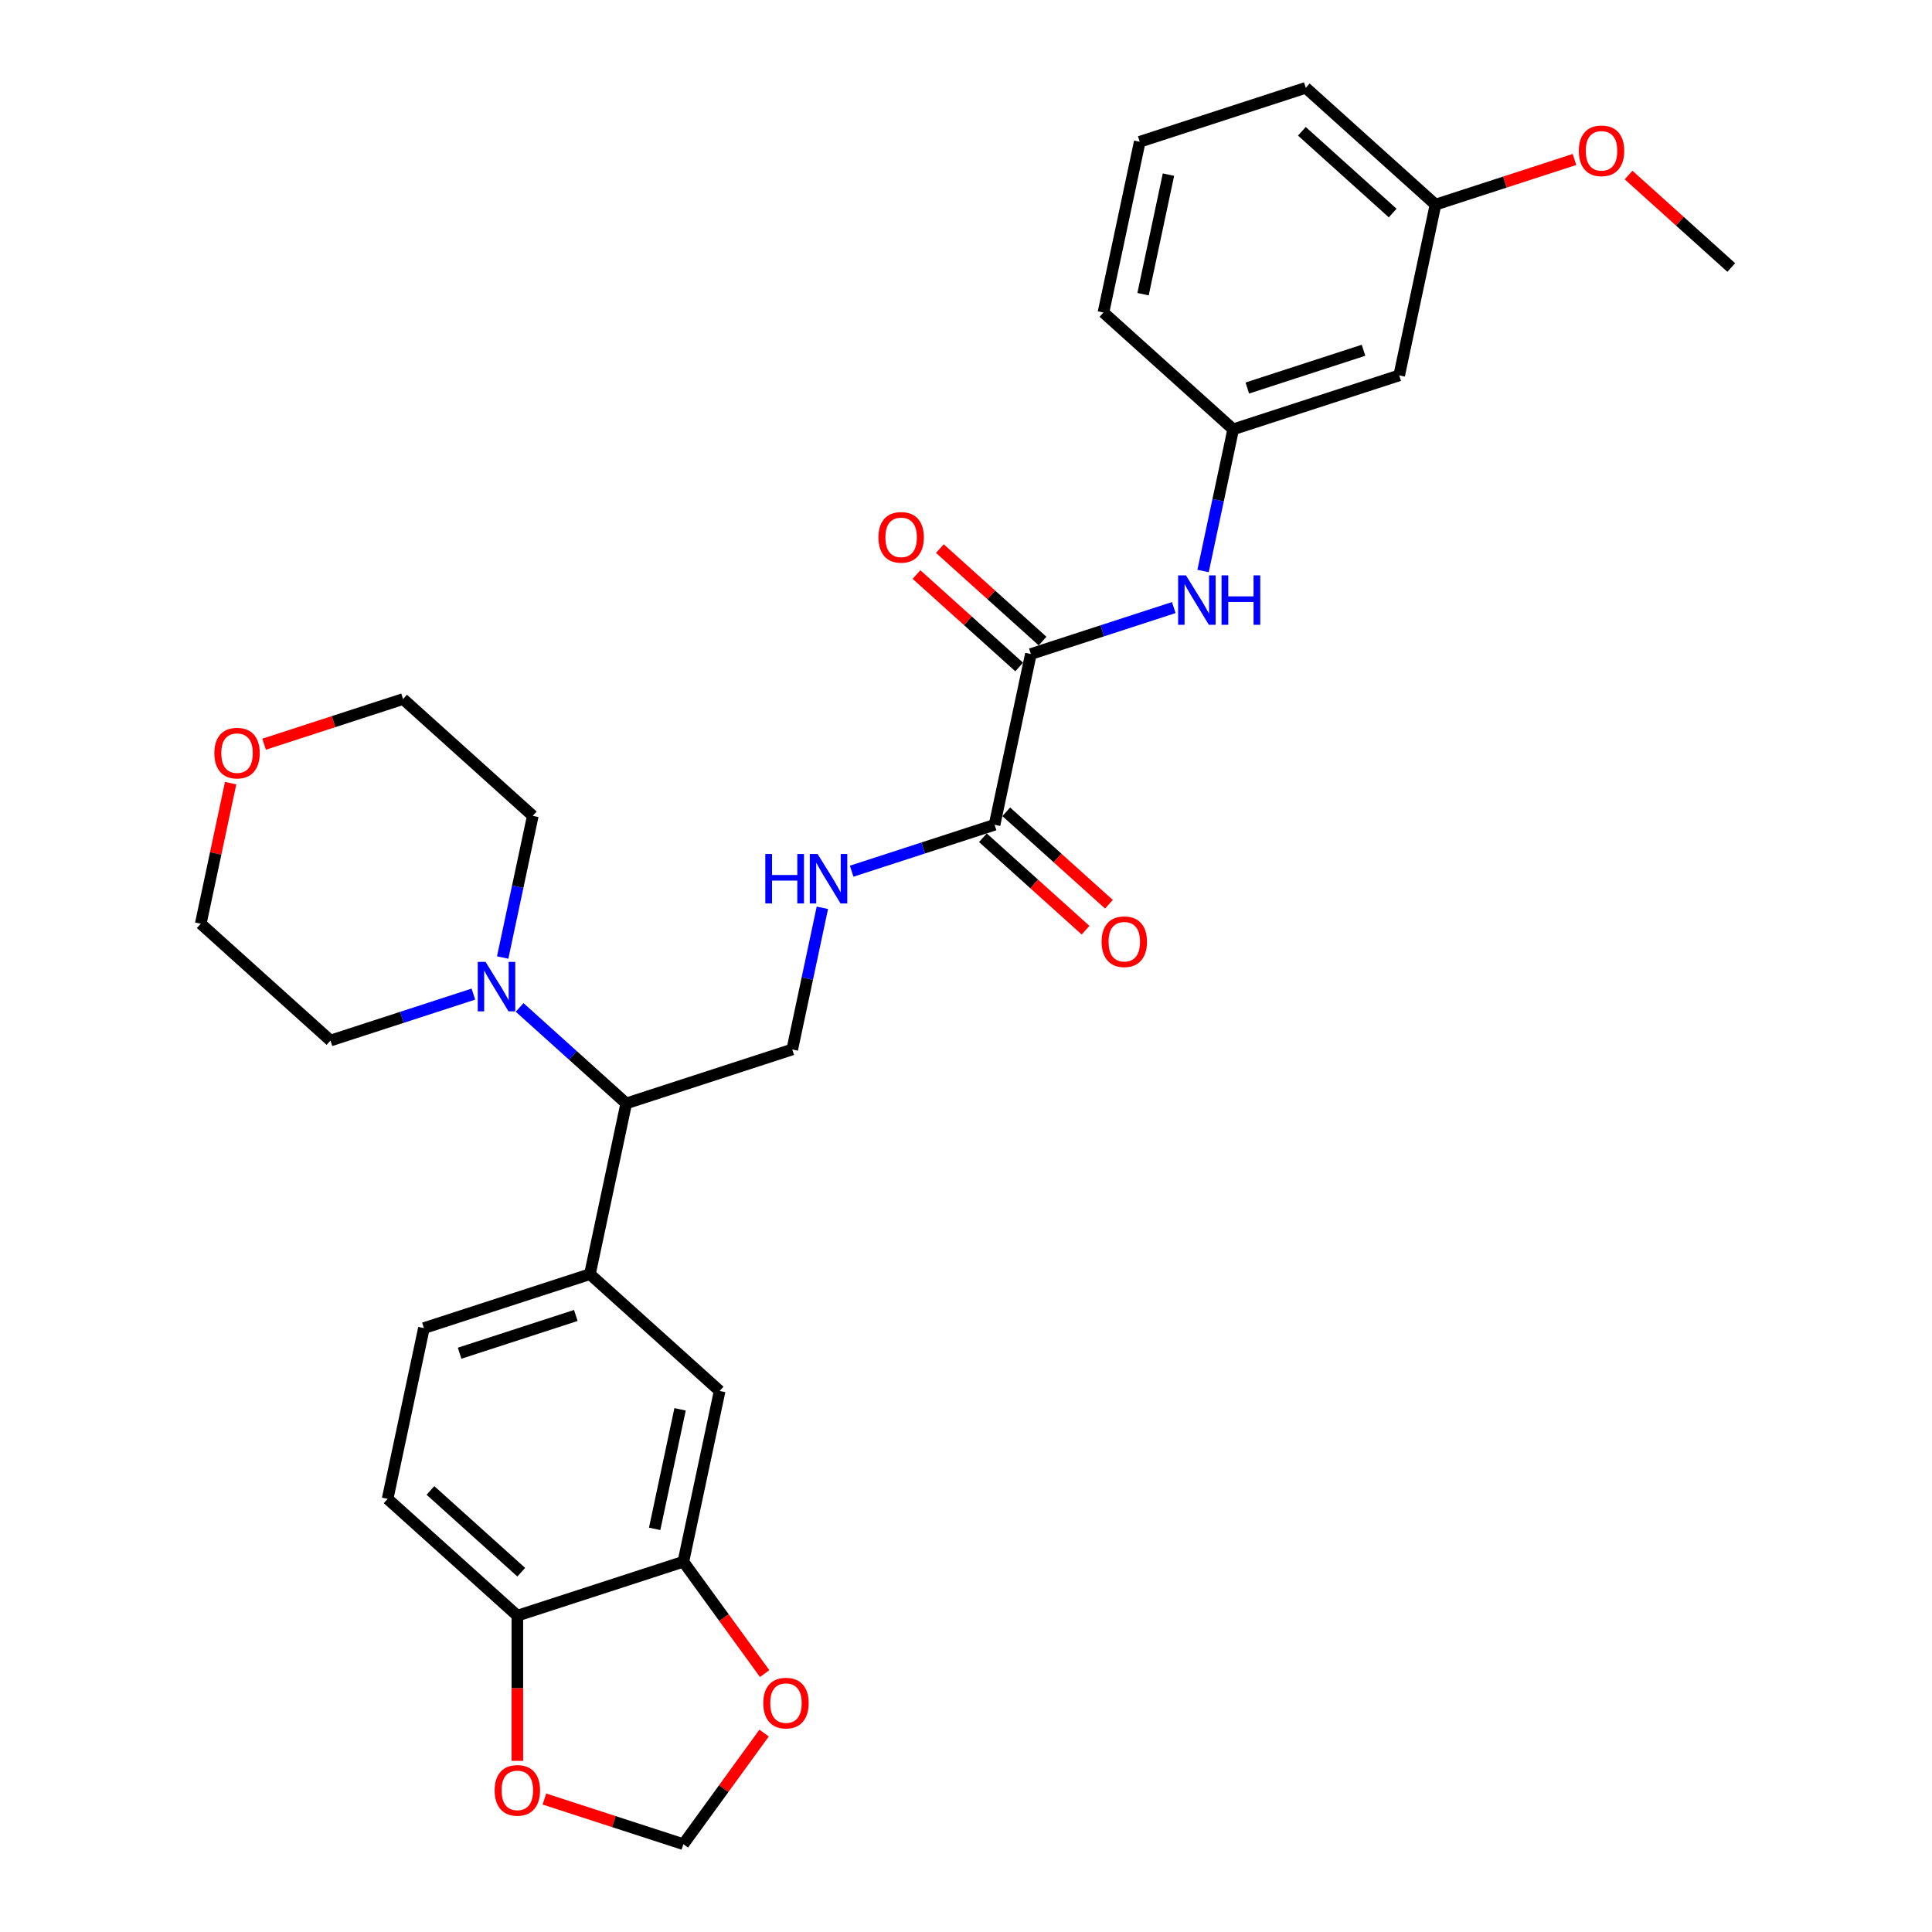 <?xml version='1.0' encoding='iso-8859-1'?>
<svg version='1.1' baseProfile='full'
              xmlns='http://www.w3.org/2000/svg'
                      xmlns:rdkit='http://www.rdkit.org/xml'
                      xmlns:xlink='http://www.w3.org/1999/xlink'
                  xml:space='preserve'
width='1000px' height='1000px' viewBox='0 0 1000 1000'>
<!-- END OF HEADER -->
<rect style='opacity:1.0;fill:#FFFFFF;stroke:none' width='1000' height='1000' x='0' y='0'> </rect>
<path class='bond-0' d='M 533.574,338.52 L 514.788,426.901' style='fill:none;fill-rule:evenodd;stroke:#000000;stroke-width:6px;stroke-linecap:butt;stroke-linejoin:miter;stroke-opacity:1' />
<path class='bond-4' d='M 533.574,338.52 L 570.559,326.502' style='fill:none;fill-rule:evenodd;stroke:#000000;stroke-width:6px;stroke-linecap:butt;stroke-linejoin:miter;stroke-opacity:1' />
<path class='bond-4' d='M 570.559,326.502 L 607.544,314.485' style='fill:none;fill-rule:evenodd;stroke:#0000FF;stroke-width:6px;stroke-linecap:butt;stroke-linejoin:miter;stroke-opacity:1' />
<path class='bond-14' d='M 539.62,331.805 L 513.049,307.88' style='fill:none;fill-rule:evenodd;stroke:#000000;stroke-width:6px;stroke-linecap:butt;stroke-linejoin:miter;stroke-opacity:1' />
<path class='bond-14' d='M 513.049,307.88 L 486.477,283.955' style='fill:none;fill-rule:evenodd;stroke:#FF0000;stroke-width:6px;stroke-linecap:butt;stroke-linejoin:miter;stroke-opacity:1' />
<path class='bond-14' d='M 527.528,345.234 L 500.957,321.31' style='fill:none;fill-rule:evenodd;stroke:#000000;stroke-width:6px;stroke-linecap:butt;stroke-linejoin:miter;stroke-opacity:1' />
<path class='bond-14' d='M 500.957,321.31 L 474.385,297.385' style='fill:none;fill-rule:evenodd;stroke:#FF0000;stroke-width:6px;stroke-linecap:butt;stroke-linejoin:miter;stroke-opacity:1' />
<path class='bond-6' d='M 514.788,426.901 L 477.803,438.918' style='fill:none;fill-rule:evenodd;stroke:#000000;stroke-width:6px;stroke-linecap:butt;stroke-linejoin:miter;stroke-opacity:1' />
<path class='bond-6' d='M 477.803,438.918 L 440.817,450.935' style='fill:none;fill-rule:evenodd;stroke:#0000FF;stroke-width:6px;stroke-linecap:butt;stroke-linejoin:miter;stroke-opacity:1' />
<path class='bond-15' d='M 508.742,433.615 L 535.313,457.54' style='fill:none;fill-rule:evenodd;stroke:#000000;stroke-width:6px;stroke-linecap:butt;stroke-linejoin:miter;stroke-opacity:1' />
<path class='bond-15' d='M 535.313,457.54 L 561.884,481.465' style='fill:none;fill-rule:evenodd;stroke:#FF0000;stroke-width:6px;stroke-linecap:butt;stroke-linejoin:miter;stroke-opacity:1' />
<path class='bond-15' d='M 520.834,420.186 L 547.405,444.111' style='fill:none;fill-rule:evenodd;stroke:#000000;stroke-width:6px;stroke-linecap:butt;stroke-linejoin:miter;stroke-opacity:1' />
<path class='bond-15' d='M 547.405,444.111 L 573.976,468.035' style='fill:none;fill-rule:evenodd;stroke:#FF0000;stroke-width:6px;stroke-linecap:butt;stroke-linejoin:miter;stroke-opacity:1' />
<path class='bond-1' d='M 268.951,521.437 L 296.543,546.281' style='fill:none;fill-rule:evenodd;stroke:#0000FF;stroke-width:6px;stroke-linecap:butt;stroke-linejoin:miter;stroke-opacity:1' />
<path class='bond-1' d='M 296.543,546.281 L 324.135,571.125' style='fill:none;fill-rule:evenodd;stroke:#000000;stroke-width:6px;stroke-linecap:butt;stroke-linejoin:miter;stroke-opacity:1' />
<path class='bond-21' d='M 245.025,514.552 L 208.039,526.569' style='fill:none;fill-rule:evenodd;stroke:#0000FF;stroke-width:6px;stroke-linecap:butt;stroke-linejoin:miter;stroke-opacity:1' />
<path class='bond-21' d='M 208.039,526.569 L 171.054,538.586' style='fill:none;fill-rule:evenodd;stroke:#000000;stroke-width:6px;stroke-linecap:butt;stroke-linejoin:miter;stroke-opacity:1' />
<path class='bond-22' d='M 260.187,495.612 L 267.98,458.948' style='fill:none;fill-rule:evenodd;stroke:#0000FF;stroke-width:6px;stroke-linecap:butt;stroke-linejoin:miter;stroke-opacity:1' />
<path class='bond-22' d='M 267.98,458.948 L 275.774,422.284' style='fill:none;fill-rule:evenodd;stroke:#000000;stroke-width:6px;stroke-linecap:butt;stroke-linejoin:miter;stroke-opacity:1' />
<path class='bond-2' d='M 305.349,659.506 L 324.135,571.125' style='fill:none;fill-rule:evenodd;stroke:#000000;stroke-width:6px;stroke-linecap:butt;stroke-linejoin:miter;stroke-opacity:1' />
<path class='bond-7' d='M 305.349,659.506 L 372.496,719.966' style='fill:none;fill-rule:evenodd;stroke:#000000;stroke-width:6px;stroke-linecap:butt;stroke-linejoin:miter;stroke-opacity:1' />
<path class='bond-16' d='M 305.349,659.506 L 219.416,687.427' style='fill:none;fill-rule:evenodd;stroke:#000000;stroke-width:6px;stroke-linecap:butt;stroke-linejoin:miter;stroke-opacity:1' />
<path class='bond-16' d='M 298.043,680.881 L 237.89,700.426' style='fill:none;fill-rule:evenodd;stroke:#000000;stroke-width:6px;stroke-linecap:butt;stroke-linejoin:miter;stroke-opacity:1' />
<path class='bond-3' d='M 324.135,571.125 L 410.068,543.203' style='fill:none;fill-rule:evenodd;stroke:#000000;stroke-width:6px;stroke-linecap:butt;stroke-linejoin:miter;stroke-opacity:1' />
<path class='bond-13' d='M 622.707,295.545 L 630.5,258.881' style='fill:none;fill-rule:evenodd;stroke:#0000FF;stroke-width:6px;stroke-linecap:butt;stroke-linejoin:miter;stroke-opacity:1' />
<path class='bond-13' d='M 630.5,258.881 L 638.293,222.217' style='fill:none;fill-rule:evenodd;stroke:#000000;stroke-width:6px;stroke-linecap:butt;stroke-linejoin:miter;stroke-opacity:1' />
<path class='bond-5' d='M 353.71,808.347 L 372.496,719.966' style='fill:none;fill-rule:evenodd;stroke:#000000;stroke-width:6px;stroke-linecap:butt;stroke-linejoin:miter;stroke-opacity:1' />
<path class='bond-5' d='M 338.852,791.333 L 352.002,729.466' style='fill:none;fill-rule:evenodd;stroke:#000000;stroke-width:6px;stroke-linecap:butt;stroke-linejoin:miter;stroke-opacity:1' />
<path class='bond-10' d='M 353.71,808.347 L 374.744,837.298' style='fill:none;fill-rule:evenodd;stroke:#000000;stroke-width:6px;stroke-linecap:butt;stroke-linejoin:miter;stroke-opacity:1' />
<path class='bond-10' d='M 374.744,837.298 L 395.778,866.248' style='fill:none;fill-rule:evenodd;stroke:#FF0000;stroke-width:6px;stroke-linecap:butt;stroke-linejoin:miter;stroke-opacity:1' />
<path class='bond-32' d='M 353.71,808.347 L 267.777,836.268' style='fill:none;fill-rule:evenodd;stroke:#000000;stroke-width:6px;stroke-linecap:butt;stroke-linejoin:miter;stroke-opacity:1' />
<path class='bond-8' d='M 425.655,469.875 L 417.861,506.539' style='fill:none;fill-rule:evenodd;stroke:#0000FF;stroke-width:6px;stroke-linecap:butt;stroke-linejoin:miter;stroke-opacity:1' />
<path class='bond-8' d='M 417.861,506.539 L 410.068,543.203' style='fill:none;fill-rule:evenodd;stroke:#000000;stroke-width:6px;stroke-linecap:butt;stroke-linejoin:miter;stroke-opacity:1' />
<path class='bond-9' d='M 267.777,836.268 L 200.63,775.809' style='fill:none;fill-rule:evenodd;stroke:#000000;stroke-width:6px;stroke-linecap:butt;stroke-linejoin:miter;stroke-opacity:1' />
<path class='bond-9' d='M 269.797,813.77 L 222.794,771.448' style='fill:none;fill-rule:evenodd;stroke:#000000;stroke-width:6px;stroke-linecap:butt;stroke-linejoin:miter;stroke-opacity:1' />
<path class='bond-11' d='M 267.777,836.268 L 267.777,873.847' style='fill:none;fill-rule:evenodd;stroke:#000000;stroke-width:6px;stroke-linecap:butt;stroke-linejoin:miter;stroke-opacity:1' />
<path class='bond-11' d='M 267.777,873.847 L 267.777,911.426' style='fill:none;fill-rule:evenodd;stroke:#FF0000;stroke-width:6px;stroke-linecap:butt;stroke-linejoin:miter;stroke-opacity:1' />
<path class='bond-12' d='M 395.489,897.042 L 374.6,925.794' style='fill:none;fill-rule:evenodd;stroke:#FF0000;stroke-width:6px;stroke-linecap:butt;stroke-linejoin:miter;stroke-opacity:1' />
<path class='bond-12' d='M 374.6,925.794 L 353.71,954.545' style='fill:none;fill-rule:evenodd;stroke:#000000;stroke-width:6px;stroke-linecap:butt;stroke-linejoin:miter;stroke-opacity:1' />
<path class='bond-33' d='M 281.782,931.175 L 317.746,942.86' style='fill:none;fill-rule:evenodd;stroke:#FF0000;stroke-width:6px;stroke-linecap:butt;stroke-linejoin:miter;stroke-opacity:1' />
<path class='bond-33' d='M 317.746,942.86 L 353.71,954.545' style='fill:none;fill-rule:evenodd;stroke:#000000;stroke-width:6px;stroke-linecap:butt;stroke-linejoin:miter;stroke-opacity:1' />
<path class='bond-17' d='M 638.293,222.217 L 724.226,194.295' style='fill:none;fill-rule:evenodd;stroke:#000000;stroke-width:6px;stroke-linecap:butt;stroke-linejoin:miter;stroke-opacity:1' />
<path class='bond-17' d='M 645.599,200.842 L 705.752,181.297' style='fill:none;fill-rule:evenodd;stroke:#000000;stroke-width:6px;stroke-linecap:butt;stroke-linejoin:miter;stroke-opacity:1' />
<path class='bond-25' d='M 638.293,222.217 L 571.146,161.757' style='fill:none;fill-rule:evenodd;stroke:#000000;stroke-width:6px;stroke-linecap:butt;stroke-linejoin:miter;stroke-opacity:1' />
<path class='bond-18' d='M 219.416,687.427 L 200.63,775.809' style='fill:none;fill-rule:evenodd;stroke:#000000;stroke-width:6px;stroke-linecap:butt;stroke-linejoin:miter;stroke-opacity:1' />
<path class='bond-20' d='M 724.226,194.295 L 743.012,105.914' style='fill:none;fill-rule:evenodd;stroke:#000000;stroke-width:6px;stroke-linecap:butt;stroke-linejoin:miter;stroke-opacity:1' />
<path class='bond-19' d='M 136.698,385.195 L 172.662,373.51' style='fill:none;fill-rule:evenodd;stroke:#FF0000;stroke-width:6px;stroke-linecap:butt;stroke-linejoin:miter;stroke-opacity:1' />
<path class='bond-19' d='M 172.662,373.51 L 208.626,361.824' style='fill:none;fill-rule:evenodd;stroke:#000000;stroke-width:6px;stroke-linecap:butt;stroke-linejoin:miter;stroke-opacity:1' />
<path class='bond-31' d='M 119.378,405.341 L 111.642,441.734' style='fill:none;fill-rule:evenodd;stroke:#FF0000;stroke-width:6px;stroke-linecap:butt;stroke-linejoin:miter;stroke-opacity:1' />
<path class='bond-31' d='M 111.642,441.734 L 103.907,478.127' style='fill:none;fill-rule:evenodd;stroke:#000000;stroke-width:6px;stroke-linecap:butt;stroke-linejoin:miter;stroke-opacity:1' />
<path class='bond-23' d='M 743.012,105.914 L 778.976,94.229' style='fill:none;fill-rule:evenodd;stroke:#000000;stroke-width:6px;stroke-linecap:butt;stroke-linejoin:miter;stroke-opacity:1' />
<path class='bond-23' d='M 778.976,94.229 L 814.941,82.543' style='fill:none;fill-rule:evenodd;stroke:#FF0000;stroke-width:6px;stroke-linecap:butt;stroke-linejoin:miter;stroke-opacity:1' />
<path class='bond-30' d='M 743.012,105.914 L 675.865,45.455' style='fill:none;fill-rule:evenodd;stroke:#000000;stroke-width:6px;stroke-linecap:butt;stroke-linejoin:miter;stroke-opacity:1' />
<path class='bond-30' d='M 720.848,110.275 L 673.845,67.953' style='fill:none;fill-rule:evenodd;stroke:#000000;stroke-width:6px;stroke-linecap:butt;stroke-linejoin:miter;stroke-opacity:1' />
<path class='bond-26' d='M 171.054,538.586 L 103.907,478.127' style='fill:none;fill-rule:evenodd;stroke:#000000;stroke-width:6px;stroke-linecap:butt;stroke-linejoin:miter;stroke-opacity:1' />
<path class='bond-27' d='M 275.774,422.284 L 208.626,361.824' style='fill:none;fill-rule:evenodd;stroke:#000000;stroke-width:6px;stroke-linecap:butt;stroke-linejoin:miter;stroke-opacity:1' />
<path class='bond-29' d='M 842.951,90.603 L 869.522,114.528' style='fill:none;fill-rule:evenodd;stroke:#FF0000;stroke-width:6px;stroke-linecap:butt;stroke-linejoin:miter;stroke-opacity:1' />
<path class='bond-29' d='M 869.522,114.528 L 896.093,138.453' style='fill:none;fill-rule:evenodd;stroke:#000000;stroke-width:6px;stroke-linecap:butt;stroke-linejoin:miter;stroke-opacity:1' />
<path class='bond-24' d='M 589.932,73.376 L 571.146,161.757' style='fill:none;fill-rule:evenodd;stroke:#000000;stroke-width:6px;stroke-linecap:butt;stroke-linejoin:miter;stroke-opacity:1' />
<path class='bond-24' d='M 604.79,90.39 L 591.64,152.257' style='fill:none;fill-rule:evenodd;stroke:#000000;stroke-width:6px;stroke-linecap:butt;stroke-linejoin:miter;stroke-opacity:1' />
<path class='bond-28' d='M 589.932,73.376 L 675.865,45.455' style='fill:none;fill-rule:evenodd;stroke:#000000;stroke-width:6px;stroke-linecap:butt;stroke-linejoin:miter;stroke-opacity:1' />
<path  class='atom-2' d='M 251.331 497.871
L 259.716 511.424
Q 260.548 512.761, 261.885 515.183
Q 263.222 517.604, 263.294 517.749
L 263.294 497.871
L 266.692 497.871
L 266.692 523.459
L 263.186 523.459
L 254.187 508.641
Q 253.138 506.906, 252.018 504.918
Q 250.934 502.931, 250.609 502.316
L 250.609 523.459
L 247.283 523.459
L 247.283 497.871
L 251.331 497.871
' fill='#0000FF'/>
<path  class='atom-5' d='M 613.851 297.804
L 622.236 311.357
Q 623.067 312.694, 624.404 315.116
Q 625.742 317.537, 625.814 317.682
L 625.814 297.804
L 629.211 297.804
L 629.211 323.392
L 625.705 323.392
L 616.706 308.574
Q 615.658 306.839, 614.537 304.851
Q 613.453 302.864, 613.128 302.249
L 613.128 323.392
L 609.803 323.392
L 609.803 297.804
L 613.851 297.804
' fill='#0000FF'/>
<path  class='atom-5' d='M 632.283 297.804
L 635.753 297.804
L 635.753 308.683
L 648.836 308.683
L 648.836 297.804
L 652.306 297.804
L 652.306 323.392
L 648.836 323.392
L 648.836 311.574
L 635.753 311.574
L 635.753 323.392
L 632.283 323.392
L 632.283 297.804
' fill='#0000FF'/>
<path  class='atom-7' d='M 396.127 442.028
L 399.597 442.028
L 399.597 452.907
L 412.681 452.907
L 412.681 442.028
L 416.15 442.028
L 416.15 467.617
L 412.681 467.617
L 412.681 455.798
L 399.597 455.798
L 399.597 467.617
L 396.127 467.617
L 396.127 442.028
' fill='#0000FF'/>
<path  class='atom-7' d='M 423.198 442.028
L 431.583 455.581
Q 432.414 456.918, 433.752 459.34
Q 435.089 461.761, 435.161 461.906
L 435.161 442.028
L 438.559 442.028
L 438.559 467.617
L 435.053 467.617
L 426.053 452.798
Q 425.005 451.063, 423.885 449.076
Q 422.8 447.088, 422.475 446.473
L 422.475 467.617
L 419.15 467.617
L 419.15 442.028
L 423.198 442.028
' fill='#0000FF'/>
<path  class='atom-11' d='M 395.074 881.518
Q 395.074 875.374, 398.11 871.941
Q 401.146 868.507, 406.82 868.507
Q 412.494 868.507, 415.53 871.941
Q 418.566 875.374, 418.566 881.518
Q 418.566 887.735, 415.494 891.277
Q 412.422 894.783, 406.82 894.783
Q 401.182 894.783, 398.11 891.277
Q 395.074 887.771, 395.074 881.518
M 406.82 891.891
Q 410.723 891.891, 412.82 889.289
Q 414.952 886.651, 414.952 881.518
Q 414.952 876.495, 412.82 873.965
Q 410.723 871.399, 406.82 871.399
Q 402.917 871.399, 400.784 873.929
Q 398.688 876.459, 398.688 881.518
Q 398.688 886.687, 400.784 889.289
Q 402.917 891.891, 406.82 891.891
' fill='#FF0000'/>
<path  class='atom-12' d='M 256.031 926.696
Q 256.031 920.552, 259.067 917.119
Q 262.103 913.685, 267.777 913.685
Q 273.451 913.685, 276.487 917.119
Q 279.523 920.552, 279.523 926.696
Q 279.523 932.913, 276.451 936.455
Q 273.379 939.961, 267.777 939.961
Q 262.139 939.961, 259.067 936.455
Q 256.031 932.949, 256.031 926.696
M 267.777 937.069
Q 271.68 937.069, 273.777 934.467
Q 275.909 931.829, 275.909 926.696
Q 275.909 921.673, 273.777 919.143
Q 271.68 916.576, 267.777 916.576
Q 263.874 916.576, 261.741 919.106
Q 259.645 921.636, 259.645 926.696
Q 259.645 931.865, 261.741 934.467
Q 263.874 937.069, 267.777 937.069
' fill='#FF0000'/>
<path  class='atom-15' d='M 454.68 278.132
Q 454.68 271.988, 457.716 268.554
Q 460.752 265.121, 466.426 265.121
Q 472.101 265.121, 475.137 268.554
Q 478.173 271.988, 478.173 278.132
Q 478.173 284.349, 475.1 287.89
Q 472.028 291.396, 466.426 291.396
Q 460.788 291.396, 457.716 287.89
Q 454.68 284.385, 454.68 278.132
M 466.426 288.505
Q 470.33 288.505, 472.426 285.903
Q 474.558 283.264, 474.558 278.132
Q 474.558 273.108, 472.426 270.578
Q 470.33 268.012, 466.426 268.012
Q 462.523 268.012, 460.391 270.542
Q 458.294 273.072, 458.294 278.132
Q 458.294 283.3, 460.391 285.903
Q 462.523 288.505, 466.426 288.505
' fill='#FF0000'/>
<path  class='atom-16' d='M 570.189 487.433
Q 570.189 481.289, 573.225 477.855
Q 576.261 474.422, 581.935 474.422
Q 587.609 474.422, 590.645 477.855
Q 593.681 481.289, 593.681 487.433
Q 593.681 493.649, 590.609 497.191
Q 587.537 500.697, 581.935 500.697
Q 576.297 500.697, 573.225 497.191
Q 570.189 493.685, 570.189 487.433
M 581.935 497.806
Q 585.838 497.806, 587.935 495.203
Q 590.067 492.565, 590.067 487.433
Q 590.067 482.409, 587.935 479.879
Q 585.838 477.313, 581.935 477.313
Q 578.032 477.313, 575.899 479.843
Q 573.803 482.373, 573.803 487.433
Q 573.803 492.601, 575.899 495.203
Q 578.032 497.806, 581.935 497.806
' fill='#FF0000'/>
<path  class='atom-20' d='M 110.947 389.818
Q 110.947 383.674, 113.983 380.24
Q 117.019 376.807, 122.693 376.807
Q 128.367 376.807, 131.403 380.24
Q 134.439 383.674, 134.439 389.818
Q 134.439 396.034, 131.367 399.576
Q 128.295 403.082, 122.693 403.082
Q 117.055 403.082, 113.983 399.576
Q 110.947 396.07, 110.947 389.818
M 122.693 400.191
Q 126.596 400.191, 128.693 397.588
Q 130.825 394.95, 130.825 389.818
Q 130.825 384.794, 128.693 382.264
Q 126.596 379.698, 122.693 379.698
Q 118.79 379.698, 116.657 382.228
Q 114.561 384.758, 114.561 389.818
Q 114.561 394.986, 116.657 397.588
Q 118.79 400.191, 122.693 400.191
' fill='#FF0000'/>
<path  class='atom-24' d='M 817.199 78.065
Q 817.199 71.921, 820.235 68.487
Q 823.271 65.054, 828.946 65.054
Q 834.62 65.054, 837.656 68.487
Q 840.692 71.921, 840.692 78.065
Q 840.692 84.282, 837.62 87.824
Q 834.548 91.329, 828.946 91.329
Q 823.308 91.329, 820.235 87.824
Q 817.199 84.318, 817.199 78.065
M 828.946 88.438
Q 832.849 88.438, 834.945 85.836
Q 837.078 83.197, 837.078 78.065
Q 837.078 73.041, 834.945 70.511
Q 832.849 67.945, 828.946 67.945
Q 825.042 67.945, 822.91 70.475
Q 820.814 73.005, 820.814 78.065
Q 820.814 83.234, 822.91 85.836
Q 825.042 88.438, 828.946 88.438
' fill='#FF0000'/>
</svg>
